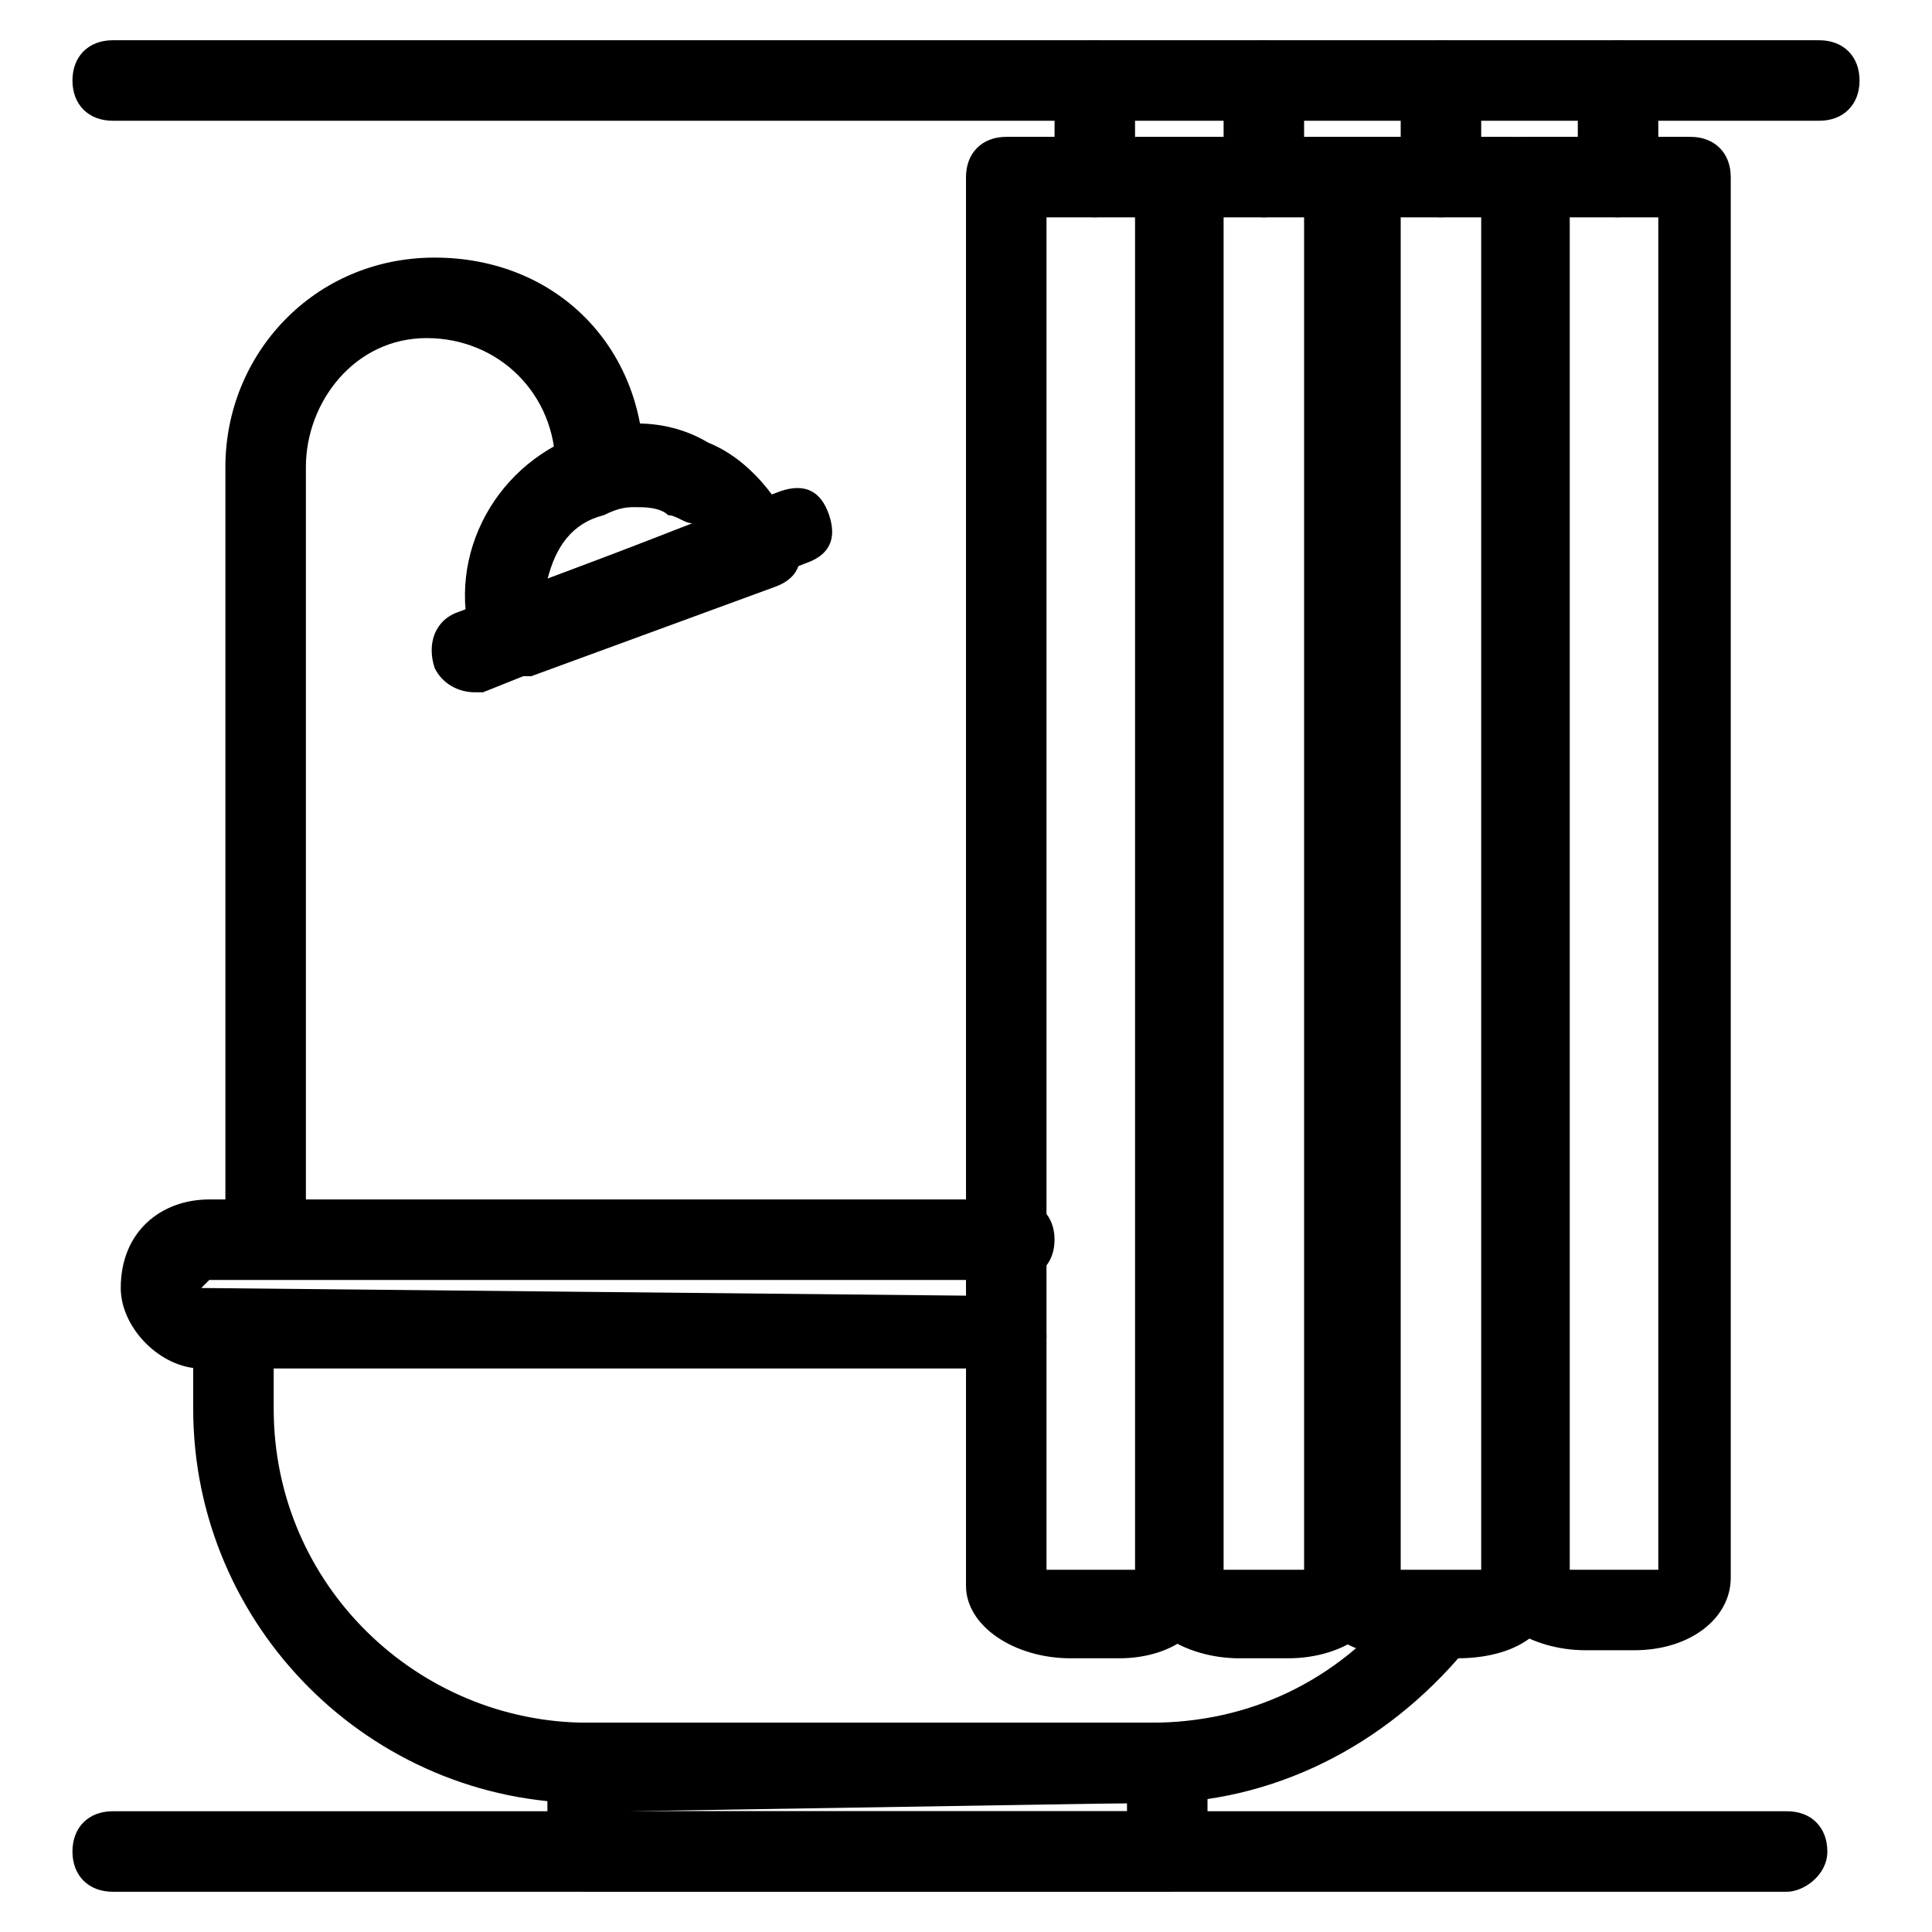 <?xml version="1.0" encoding="UTF-8"?> <!-- Generator: Adobe Illustrator 19.0.0, SVG Export Plug-In . SVG Version: 6.00 Build 0) --> <svg xmlns="http://www.w3.org/2000/svg" xmlns:xlink="http://www.w3.org/1999/xlink" id="Layer_1" x="0px" y="0px" viewBox="0 0 24 24" style="enable-background:new 0 0 24 24;" xml:space="preserve"> <polygon id="XMLID_34_" points="94.9,14.7 94.5,14.7 83.7,10.3 83.7,9.4 87.2,8 87.6,8.8 85.1,9.8 94.7,13.8 104.3,9.8 94.5,5.8 94.9,5 105.7,9.4 105.7,10.3 "></polygon> <path id="XMLID_31_" d="M92.9,9.6l-6.6-2.7V6.1l5.4-2.2h0.4l6.6,2.7v0.9l-5.4,2.2H92.9z M87.8,6.5l5.3,2.2L97.3,7L92,4.8L87.8,6.5z"></path> <polygon id="XMLID_30_" points="84,10.3 83.4,9.8 83.4,-3.5 83.7,-3.9 94.5,-8.4 95.2,-7.9 95.2,5.4 94.2,5.4 94.2,-7.2 84.3,-3.2 84.3,9.1 86.9,8.1 87.3,8.9 "></polygon> <path id="XMLID_27_" d="M105.3,10.3L94.5,5.8l-0.3-0.4V-7.9l0.6-0.4l10.8,4.4l0.3,0.4V9.8L105.3,10.3z M95.2,5.1l9.9,4V-3.2 l-9.9-4.1V5.1z"></path> <g id="XMLID_58_"> <path id="XMLID_26_" d="M100.1,1.2"></path> <path id="XMLID_23_" d="M102.6,5.8l-5.4-2.2l-0.3-0.4v-5.9l0.6-0.4l5.4,2.2l0.3,0.4v5.9L102.6,5.8z M97.9,2.8l4.5,1.8v-4.9 l-4.5-1.8V2.8z"></path> </g> <g id="XMLID_53_"> <path id="XMLID_22_" d="M89.3,1.2"></path> <path id="XMLID_19_" d="M86.7,2.8l-0.6-0.4v-3l0.3-0.4l5.4-2.2l0.6,0.4v3l-0.3,0.4L86.7,2.8z M87-0.3v2l4.5-1.8v-2L87-0.3z"></path> </g> <g id="XMLID_48_"> <path id="XMLID_18_" d="M89.3,6.4"></path> <path id="XMLID_15_" d="M86.7,6.9l-0.6-0.4v-2l0.3-0.4l5.4-2.2l0.6,0.4v2l-0.3,0.4L86.7,6.9z M87,4.8v1L91.5,4V3L87,4.8z"></path> </g> <path id="XMLID_12_" d="M92.9,11.3l-6.6-2.7l-0.3-0.4V6.5l0.6-0.4l6.6,2.7l0.3,0.4v1.7L92.9,11.3z M87,7.9l5.6,2.3V9.5L87,7.2V7.9z"></path> <path id="XMLID_9_" d="M93.3,11.3l-0.7-0.4V9.2l0.3-0.4l5.4-2.2L99,7v1.6L98.7,9L93.3,11.3z M93.6,9.5v0.6l4.5-1.9V7.7L93.6,9.5z"></path> <rect id="XMLID_8_" x="92.7" y="10.7" width="0.9" height="1"></rect> <rect id="XMLID_7_" x="98.1" y="8.4" width="0.9" height="1"></rect> <rect id="XMLID_6_" x="89.9" y="-2.4" transform="matrix(0.707 0.707 -0.707 0.707 26.39 -63.936)" width="0.9" height="4.6"></rect> <rect id="XMLID_5_" x="87.7" y="-2.6" transform="matrix(0.707 0.707 -0.707 0.707 25.591 -62.403)" width="0.9" height="4.6"></rect> <rect id="XMLID_4_" x="99.5" y="-1.9" width="0.9" height="6"></rect> <rect id="XMLID_3_" x="91.1" y="3.5" transform="matrix(0.411 0.911 -0.911 0.411 59.672 -79.729)" width="0.9" height="5.7"></rect> <rect id="XMLID_2_" x="96.1" y="-4" transform="matrix(0.928 0.371 -0.371 0.928 5.872 -37.524)" width="8.5" height="0.9"></rect> <path id="XMLID_65_" d="M12.5,17h-10C2,17,1.5,16.5,1.5,16c0-0.7,0.5-1.1,1.1-1.1h10c0.3,0,0.5,0.2,0.5,0.5s-0.2,0.5-0.5,0.5h-10 L2.5,16l10,0.1c0.3,0,0.5,0.2,0.5,0.5S12.8,17,12.5,17z"></path> <path id="XMLID_62_" d="M14.3,22.4h-7c-2.7,0-4.9-2.2-4.9-4.9v-0.9c0-0.3,0.2-0.5,0.5-0.5s0.5,0.2,0.5,0.5v0.9 c0,2.2,1.8,3.9,3.9,3.9h7c1.2,0,2.3-0.5,3.1-1.5c0.2-0.2,0.5-0.3,0.7-0.1c0.2,0.2,0.3,0.5,0.1,0.7C17.2,21.7,15.8,22.4,14.3,22.4z"></path> <path id="XMLID_61_" d="M3.3,15.8c-0.3,0-0.5-0.2-0.5-0.5V5.8c0-1.4,1.1-2.6,2.6-2.6s2.6,1.1,2.6,2.6c0,0.3-0.2,0.5-0.5,0.5 S6.9,6.1,6.9,5.8c0-0.9-0.7-1.6-1.6-1.6S3.8,5,3.8,5.8v9.5C3.8,15.6,3.6,15.8,3.3,15.8z"></path> <path id="XMLID_60_" d="M6.4,8.4C6.2,8.4,6,8.3,5.9,8.1C5.5,7,6.1,5.8,7.2,5.4c0.5-0.2,1.1-0.2,1.6,0.1c0.5,0.2,0.9,0.7,1.1,1.2 c0.1,0.3,0,0.5-0.3,0.6l-3,1.1C6.5,8.4,6.4,8.4,6.4,8.4z M7.9,6.3c-0.1,0-0.2,0-0.4,0.1C7.1,6.5,6.9,6.8,6.8,7.2l1.8-0.7 C8.5,6.5,8.4,6.4,8.3,6.4C8.2,6.3,8,6.3,7.9,6.3z"></path> <path id="XMLID_51_" d="M5.9,8.6c-0.2,0-0.4-0.1-0.5-0.3C5.3,8,5.4,7.7,5.7,7.6l4-1.5c0.3-0.1,0.5,0,0.6,0.3c0.1,0.3,0,0.5-0.3,0.6 L6,8.6C6,8.6,5.9,8.6,5.9,8.6z"></path> <path id="XMLID_50_" d="M22.6,1.5H1.4C1.1,1.5,0.9,1.3,0.9,1s0.2-0.5,0.5-0.5h21.2c0.3,0,0.5,0.2,0.5,0.5S22.9,1.5,22.6,1.5z"></path> <path id="XMLID_47_" d="M13.9,20.6h-0.6c-0.7,0-1.3-0.4-1.3-0.9V2.2c0-0.3,0.2-0.5,0.5-0.5h2.1c0.3,0,0.5,0.2,0.5,0.5v17.4 C15.1,20.2,14.6,20.6,13.9,20.6z M13,19.5c0.1,0,0.2,0,0.3,0h0.6c0.1,0,0.2,0,0.3,0V2.7H13V19.5z"></path> <path id="XMLID_45_" d="M16,20.6h-0.6c-0.7,0-1.3-0.4-1.3-0.9V2.2c0-0.3,0.2-0.5,0.5-0.5h2.1c0.3,0,0.5,0.2,0.5,0.5v17.4 C17.3,20.2,16.7,20.6,16,20.6z M15.1,19.5c0.1,0,0.2,0,0.3,0H16c0.1,0,0.2,0,0.3,0V2.7h-1.1V19.5z"></path> <path id="XMLID_43_" d="M18.1,20.6h-0.6c-0.7,0-1.3-0.4-1.3-0.9V2.2c0-0.3,0.2-0.5,0.5-0.5h2.1c0.3,0,0.5,0.2,0.5,0.5v17.4 C19.4,20.2,18.9,20.6,18.1,20.6z M17.3,19.5c0.1,0,0.2,0,0.3,0h0.6c0.1,0,0.2,0,0.3,0V2.7h-1.1V19.5z"></path> <path id="XMLID_42_" d="M20.3,20.5h-0.6c-0.7,0-1.3-0.4-1.3-0.9V2.2c0-0.3,0.2-0.5,0.5-0.5H21c0.3,0,0.5,0.2,0.5,0.5v17.4 C21.5,20.1,21,20.5,20.3,20.5z M19.4,19.5c0.1,0,0.2,0,0.3,0h0.6c0.1,0,0.2,0,0.3,0V2.7h-1.1V19.5z"></path> <path id="XMLID_40_" d="M13.6,2.7c-0.3,0-0.5-0.2-0.5-0.5V1c0-0.3,0.2-0.5,0.5-0.5s0.5,0.2,0.5,0.5v1.1C14.1,2.5,13.9,2.7,13.6,2.7z "></path> <path id="XMLID_38_" d="M15.7,2.7c-0.3,0-0.5-0.2-0.5-0.5V1c0-0.3,0.2-0.5,0.5-0.5s0.5,0.2,0.5,0.5v1.1C16.2,2.5,16,2.7,15.7,2.7z"></path> <path id="XMLID_36_" d="M17.9,2.7c-0.3,0-0.5-0.2-0.5-0.5V1c0-0.3,0.2-0.5,0.5-0.5s0.5,0.2,0.5,0.5v1.1C18.4,2.5,18.2,2.7,17.9,2.7z "></path> <path id="XMLID_35_" d="M20.1,2.7c-0.3,0-0.5-0.2-0.5-0.5V1c0-0.3,0.2-0.5,0.5-0.5s0.5,0.2,0.5,0.5v1.1C20.6,2.5,20.3,2.7,20.1,2.7z "></path> <path id="XMLID_37_" d="M14.5,23.5H7.3c-0.3,0-0.5-0.2-0.5-0.5v-1.1c0-0.3,0.2-0.5,0.5-0.5h7.2c0.3,0,0.5,0.2,0.5,0.5V23 C15,23.2,14.8,23.5,14.5,23.5z M7.8,22.5H14v-0.1L7.8,22.5L7.8,22.5z"></path> <path id="XMLID_39_" d="M22.2,23.5H1.4c-0.3,0-0.5-0.2-0.5-0.5s0.2-0.5,0.5-0.5h20.8c0.3,0,0.5,0.2,0.5,0.5S22.4,23.5,22.2,23.5z"></path> </svg> 
